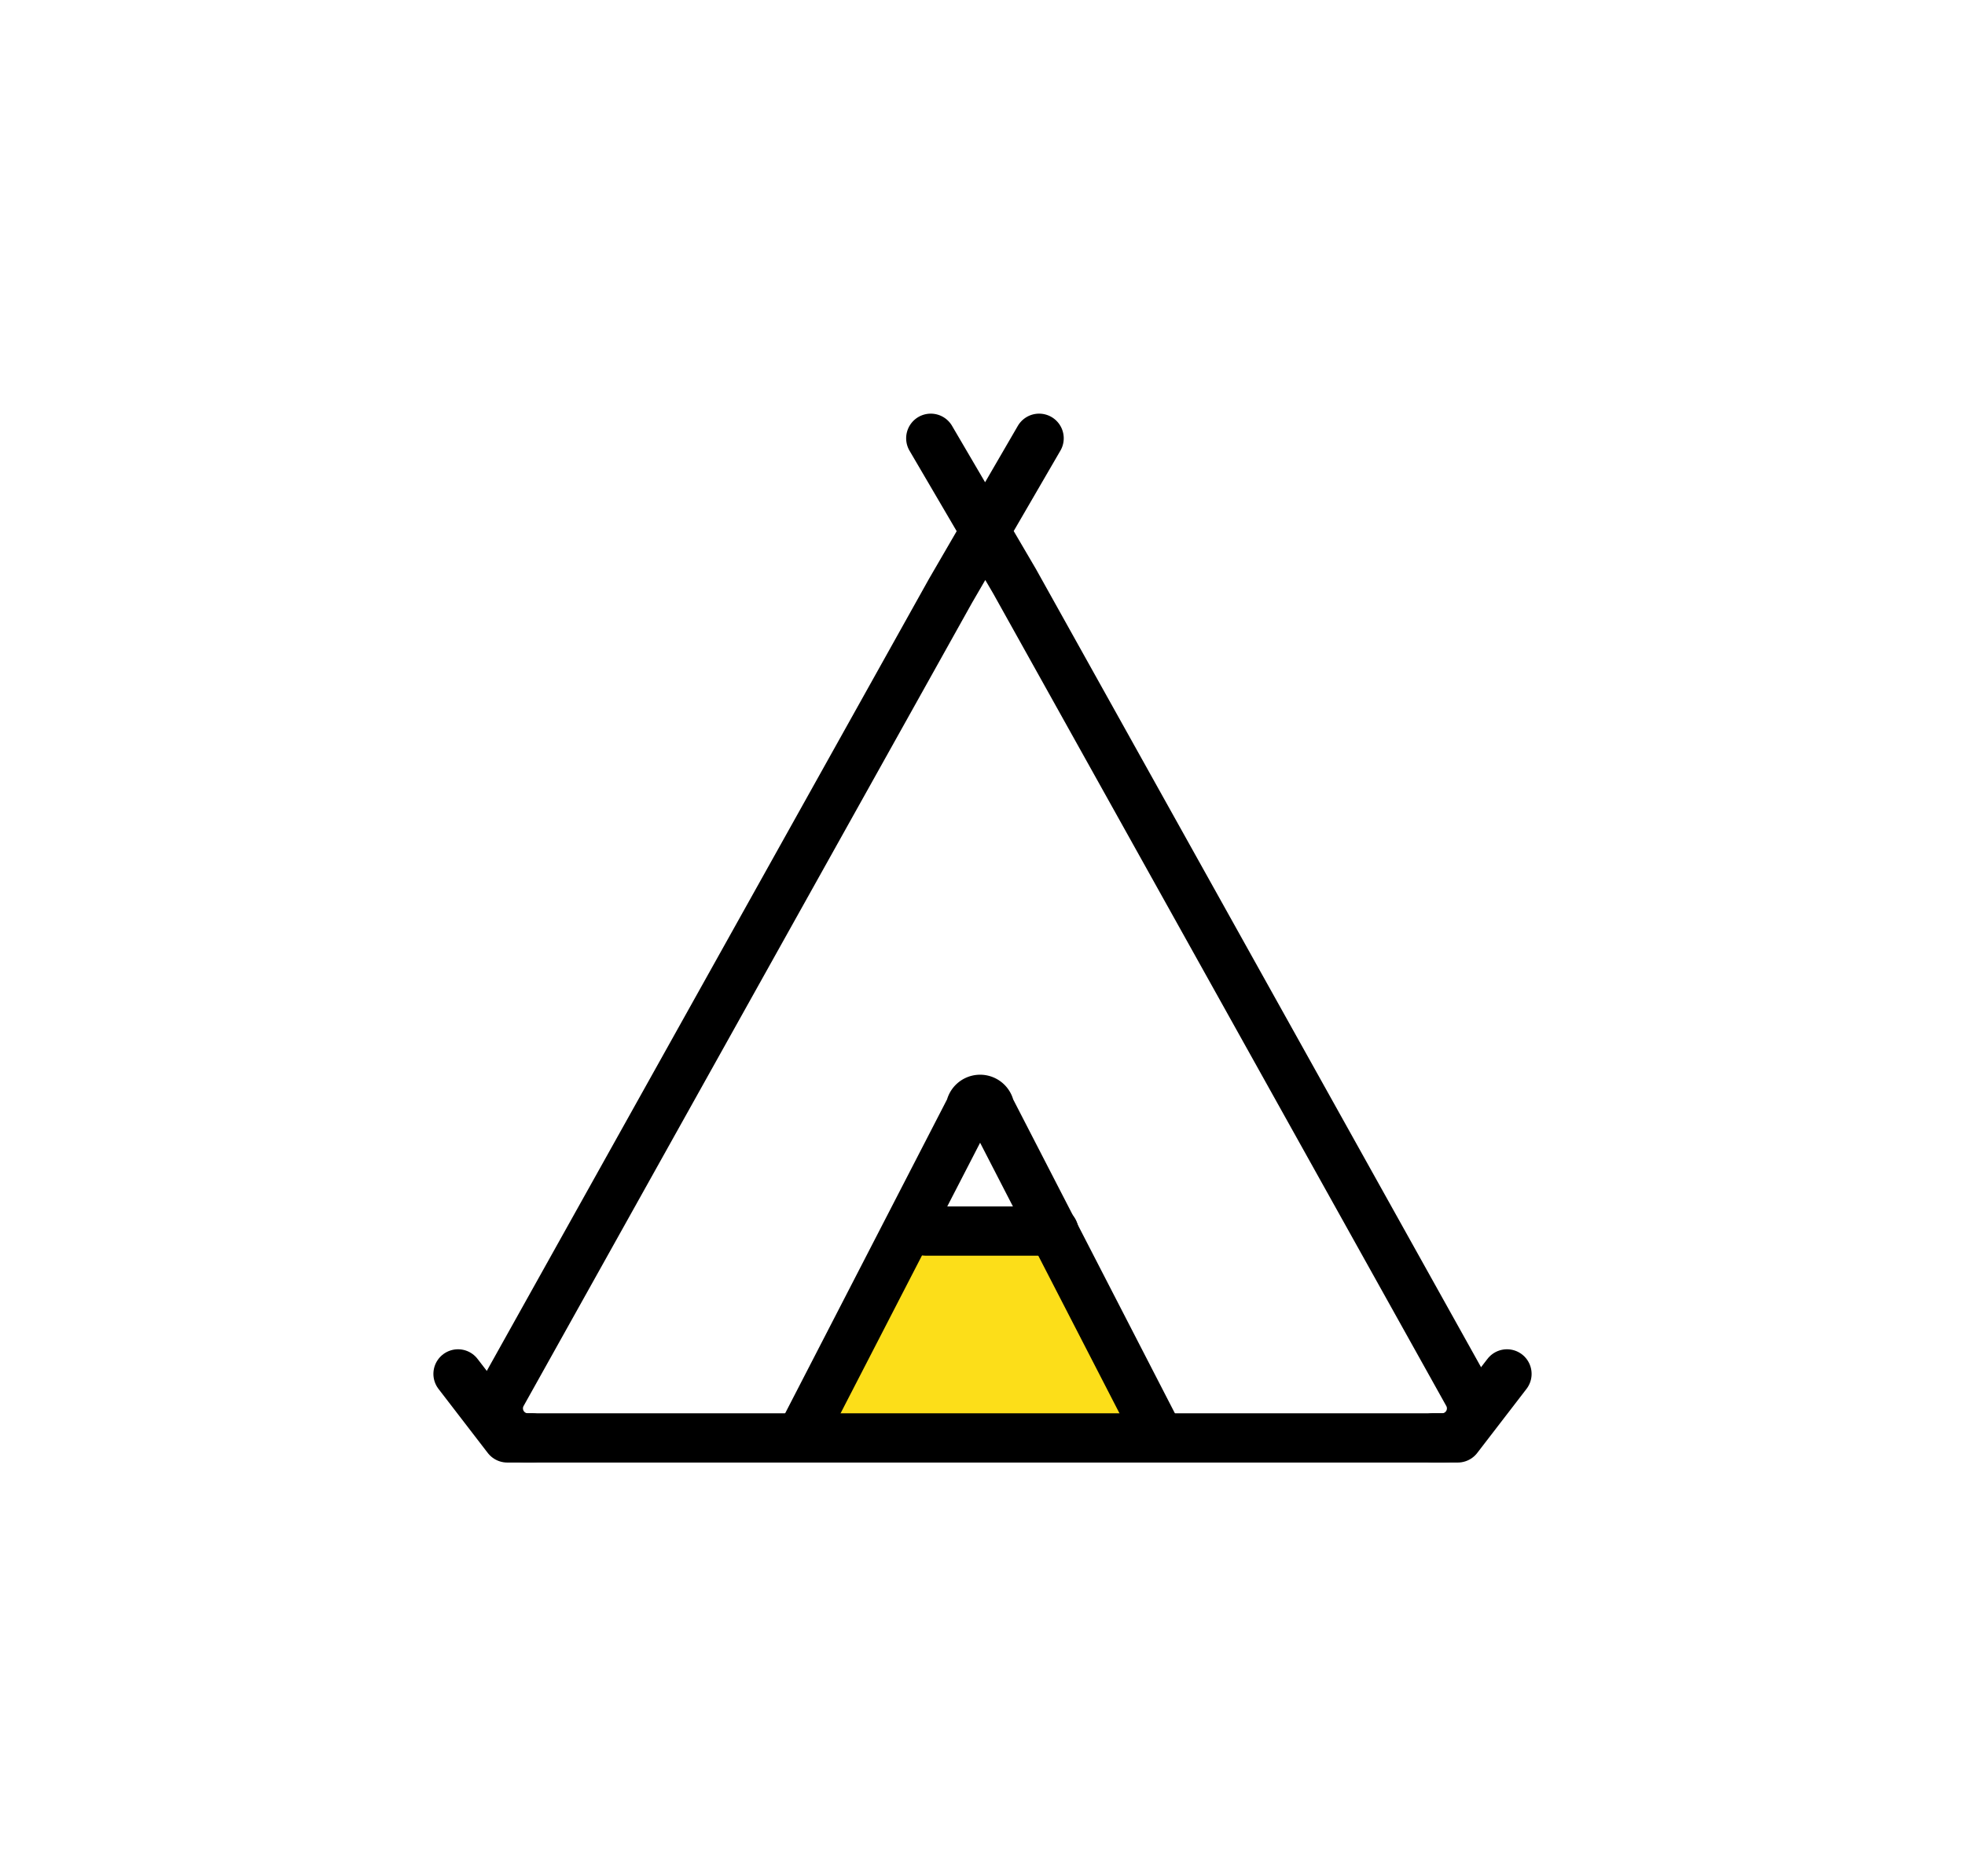 <svg xmlns="http://www.w3.org/2000/svg" xmlns:xlink="http://www.w3.org/1999/xlink" width="50.268" height="48" viewBox="0 0 50.268 48">
  <defs>
    <clipPath id="clip-path">
      <rect id="長方形_3803" data-name="長方形 3803" width="50.268" height="48" fill="none"/>
    </clipPath>
  </defs>
  <g id="h3_tent" transform="translate(25.134 24)">
    <g id="グループ_3932" data-name="グループ 3932" transform="translate(-25.134 -24)">
      <path id="パス_12977" data-name="パス 12977" d="M25.345,30.191,22.7,25.026,19.172,24.9,16.4,30.191" transform="translate(4.261 6.47)" fill="#fcde19"/>
      <g id="グループ_3931" data-name="グループ 3931" clip-path="url(#clip-path)">
        <path id="パス_12978" data-name="パス 12978" d="M25.371,30.867l-4.283-8.315a.252.252,0,0,0-.5,0L16.3,30.867" transform="translate(4.235 5.794)" fill="none" stroke="#000" stroke-linecap="round" stroke-miterlimit="10" stroke-width="1.26"/>
        <path id="パス_12979" data-name="パス 12979" d="M23.953,8.9l-2.268,3.906L10.221,33.341a.756.756,0,0,0,.63,1.134H34.284a.756.756,0,0,0,.63-1.134L23.323,12.554,21.182,8.9" transform="translate(2.629 2.313)" fill="none" stroke="#000" stroke-linecap="round" stroke-linejoin="round" stroke-width="1.26"/>
        <line id="線_3104" data-name="線 3104" x2="3.276" transform="translate(23.685 31.496)" fill="none" stroke="#000" stroke-linecap="round" stroke-linejoin="round" stroke-width="1.26"/>
        <path id="パス_12980" data-name="パス 12980" d="M9.3,27.9l1.26,1.638h.63" transform="translate(2.417 7.25)" fill="none" stroke="#000" stroke-linecap="round" stroke-linejoin="round" stroke-width="1.26"/>
        <path id="パス_12981" data-name="パス 12981" d="M30.99,27.9l-1.26,1.638H29.1" transform="translate(7.561 7.25)" fill="none" stroke="#000" stroke-linecap="round" stroke-linejoin="round" stroke-width="1.26"/>
      </g>
    </g>
  </g>
</svg>
